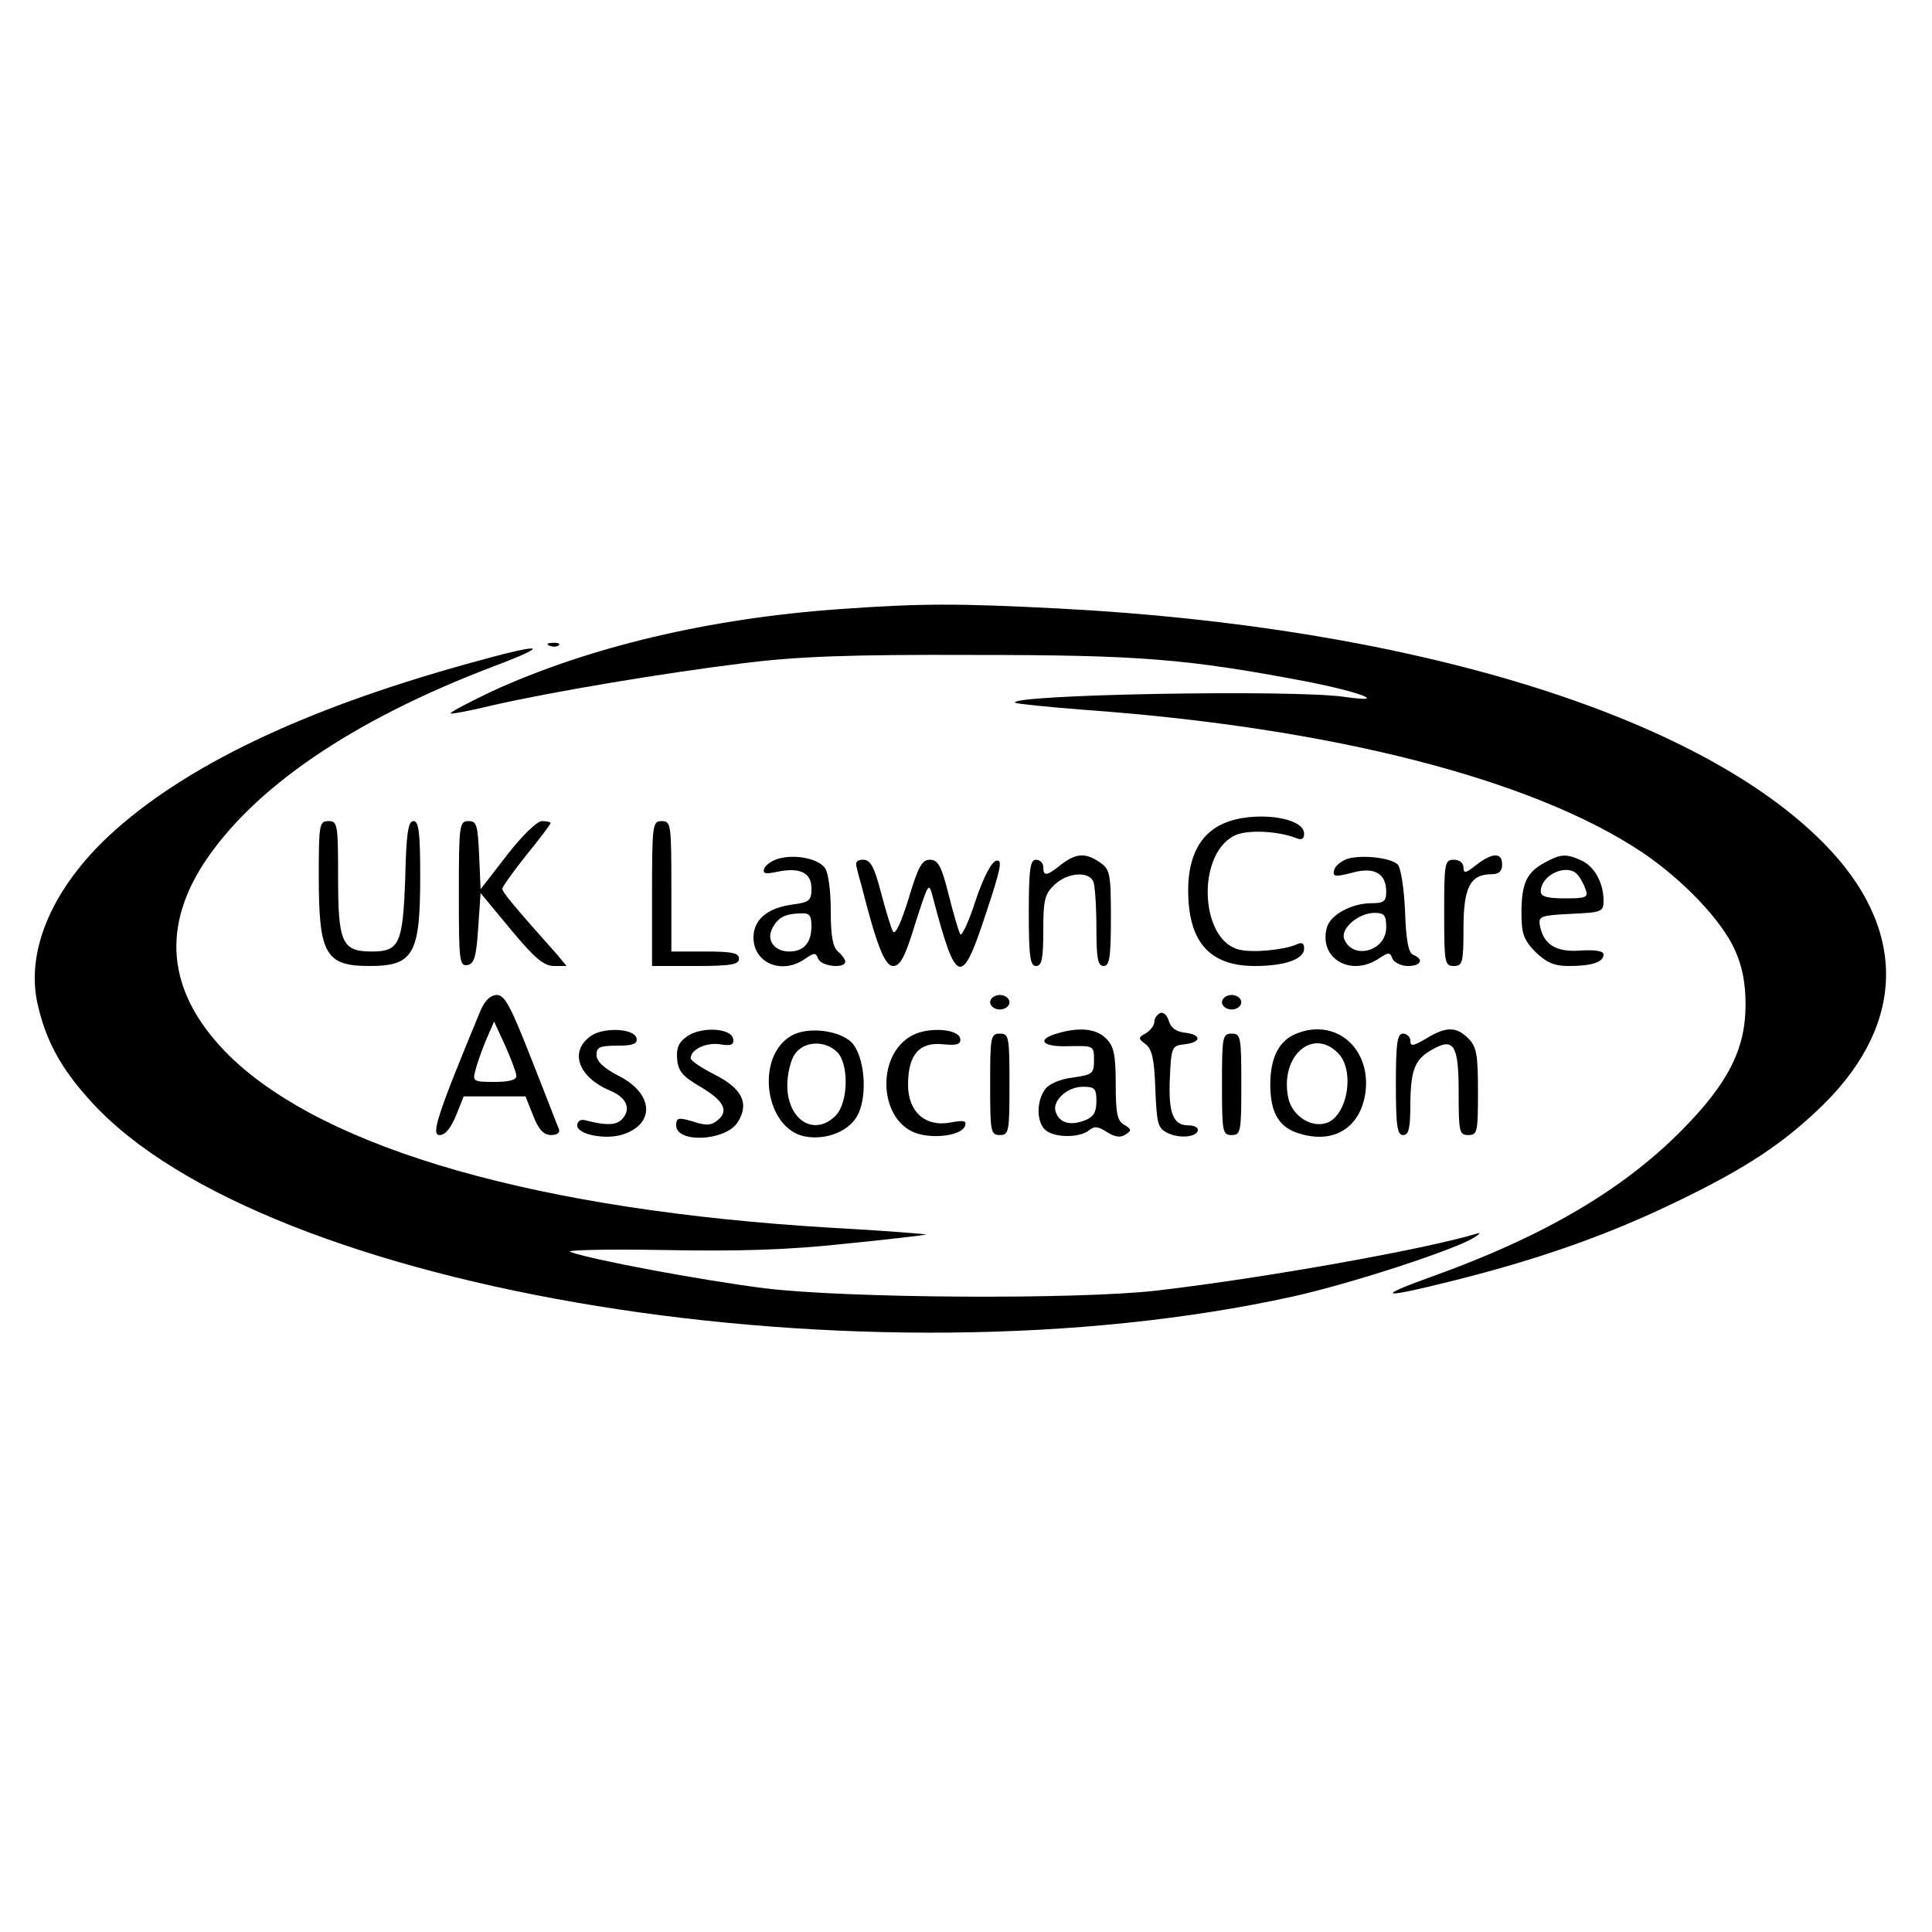 <?xml version="1.0" standalone="no"?>
<!DOCTYPE svg PUBLIC "-//W3C//DTD SVG 20010904//EN"
 "http://www.w3.org/TR/2001/REC-SVG-20010904/DTD/svg10.dtd">
<svg version="1.0" xmlns="http://www.w3.org/2000/svg"
 width="400pt" height="400pt" viewBox="0 0 400 400"
 preserveAspectRatio="xMidYMid meet">
<g transform="translate(0,400) scale(0.1,-0.1)"
fill="#000000" stroke="none">
<path d="M1740 2739 c-272 -19 -523 -79 -723 -171 -48 -23 -86 -43 -84 -45 2
-2 42 6 88 17 118 27 348 66 519 87 112 14 220 18 475 17 346 0 442 -8 690
-55 112 -22 172 -45 80 -32 -105 16 -700 5 -683 -12 2 -2 69 -9 148 -15 509
-37 922 -143 1149 -294 85 -57 166 -142 193 -203 15 -33 22 -68 22 -113 0 -92
-36 -163 -133 -261 -122 -123 -286 -219 -511 -300 -128 -46 -114 -49 45 -9
174 44 313 93 452 160 148 71 228 124 311 206 170 170 169 365 -2 538 -262
266 -855 448 -1581 486 -212 11 -288 11 -455 -1z"/>
<path d="M1138 2663 c7 -3 16 -2 19 1 4 3 -2 6 -13 5 -11 0 -14 -3 -6 -6z"/>
<path d="M965 2625 c-341 -95 -584 -212 -738 -354 -117 -109 -173 -236 -150
-346 17 -78 48 -136 111 -205 359 -397 1607 -599 2490 -404 117 26 326 94 371
120 15 9 18 13 9 10 -110 -33 -440 -92 -663 -118 -165 -19 -646 -16 -814 5
-132 17 -357 59 -400 75 -12 4 74 6 191 4 155 -3 258 0 378 13 91 9 166 18
167 19 2 1 -86 8 -195 14 -606 36 -1047 162 -1246 355 -126 124 -145 258 -55
398 102 157 308 298 600 409 127 48 105 50 -56 5z"/>
<path d="M2533 2295 c-48 -21 -73 -68 -73 -138 0 -107 44 -157 138 -157 62 0
102 14 102 36 0 12 -5 14 -17 8 -27 -11 -90 -17 -118 -10 -80 20 -88 194 -11
235 24 14 91 11 129 -4 12 -5 17 -2 17 9 0 35 -106 48 -167 21z"/>
<path d="M660 2185 c0 -161 14 -185 105 -185 91 0 105 24 105 185 0 92 -3 115
-14 115 -11 0 -15 -26 -17 -118 -5 -136 -12 -152 -69 -152 -62 0 -70 18 -70
153 0 110 -1 117 -20 117 -19 0 -20 -7 -20 -115z"/>
<path d="M950 2149 c0 -138 1 -150 18 -147 14 3 18 17 22 76 l5 73 63 -76 c49
-59 68 -75 89 -75 l26 0 -19 23 c-91 102 -114 130 -114 137 0 4 23 36 50 70
28 34 50 64 50 66 0 2 -8 4 -18 4 -10 0 -41 -30 -72 -70 l-55 -71 -3 71 c-3
62 -5 70 -22 70 -19 0 -20 -8 -20 -151z"/>
<path d="M1350 2150 l0 -150 90 0 c73 0 90 3 90 15 0 12 -14 15 -70 15 l-70 0
0 135 c0 128 -1 135 -20 135 -19 0 -20 -7 -20 -150z"/>
<path d="M1611 2222 c-14 -4 -27 -14 -29 -21 -3 -10 3 -11 27 -6 47 10 71 -2
71 -34 0 -26 -4 -29 -41 -34 -50 -7 -79 -31 -79 -68 0 -53 59 -78 107 -44 19
13 22 13 27 0 6 -16 56 -21 56 -6 0 5 -7 14 -15 21 -11 9 -15 33 -15 84 0 42
-5 79 -12 89 -15 20 -63 29 -97 19z m69 -140 c0 -34 -16 -52 -46 -52 -31 0
-48 24 -35 48 12 23 26 30 59 31 18 1 22 -4 22 -27z"/>
<path d="M2197 2210 c-30 -24 -37 -25 -37 -5 0 8 -7 15 -15 15 -12 0 -15 -19
-15 -110 0 -91 3 -110 15 -110 12 0 15 15 15 73 0 64 3 76 23 95 27 26 72 29
81 6 3 -9 6 -51 6 -95 0 -64 3 -79 15 -79 12 0 15 18 15 99 0 92 -2 101 -22
115 -30 21 -50 20 -81 -4z"/>
<path d="M2790 2222 c-14 -5 -26 -15 -28 -24 -3 -13 2 -14 37 -5 46 13 71 -1
71 -39 0 -20 -5 -24 -30 -24 -42 0 -86 -24 -93 -51 -17 -63 49 -102 107 -64
21 14 24 14 29 0 4 -8 18 -15 32 -15 27 0 34 14 11 23 -10 4 -15 30 -17 91 -2
47 -9 90 -15 96 -14 14 -73 21 -104 12z m80 -142 c0 -50 -70 -68 -87 -24 -8
22 30 54 63 54 20 0 24 -5 24 -30z"/>
<path d="M3056 2209 c-21 -17 -26 -18 -26 -5 0 9 -8 16 -20 16 -19 0 -20 -7
-20 -110 0 -103 1 -110 20 -110 18 0 20 7 20 78 0 85 14 112 58 112 15 0 22 6
22 20 0 26 -20 25 -54 -1z"/>
<path d="M3198 2214 c-37 -20 -48 -43 -48 -104 0 -44 5 -56 29 -81 23 -22 39
-29 69 -29 48 0 72 8 72 24 0 7 -17 10 -48 8 -51 -4 -77 13 -84 53 -3 18 3 20
65 23 63 3 67 4 67 27 0 37 -19 72 -47 84 -31 14 -42 13 -75 -5z m69 -26 c6
-7 13 -21 16 -30 6 -16 0 -18 -43 -18 -37 0 -50 4 -50 14 0 36 57 60 77 34z"/>
<path d="M1774 2203 c2 -10 7 -27 10 -38 31 -122 48 -165 65 -165 15 0 25 19
46 88 28 87 28 87 37 52 48 -182 59 -185 110 -29 30 90 34 110 21 107 -10 -2
-26 -32 -43 -82 -14 -44 -29 -76 -32 -70 -3 5 -14 42 -24 82 -15 60 -22 72
-39 72 -16 0 -24 -14 -44 -81 -15 -48 -27 -75 -32 -68 -4 7 -15 43 -25 81 -14
54 -22 68 -37 68 -13 0 -17 -5 -13 -17z"/>
<path d="M995 1908 c-90 -217 -103 -258 -85 -258 12 0 23 14 34 40 l16 40 64
0 64 0 16 -40 c11 -29 22 -40 37 -40 13 0 19 5 16 13 -3 6 -28 72 -57 145 -42
107 -55 132 -71 132 -13 0 -25 -11 -34 -32z m74 -135 c1 -9 -15 -13 -45 -13
-43 0 -46 1 -40 23 3 13 13 41 22 63 l17 39 23 -50 c12 -27 23 -56 23 -62z"/>
<path d="M2050 1925 c0 -8 9 -15 20 -15 11 0 20 7 20 15 0 8 -9 15 -20 15 -11
0 -20 -7 -20 -15z"/>
<path d="M2530 1925 c0 -8 9 -15 20 -15 11 0 20 7 20 15 0 8 -9 15 -20 15 -11
0 -20 -7 -20 -15z"/>
<path d="M2403 1903 c-7 -3 -13 -11 -13 -18 0 -8 -8 -18 -17 -24 -17 -9 -17
-11 -1 -23 13 -10 18 -31 20 -93 3 -72 5 -81 26 -91 25 -12 62 -8 62 7 0 5 -8
9 -19 9 -32 0 -42 24 -39 97 3 66 4 68 31 71 35 4 35 20 0 24 -18 2 -29 10
-33 24 -3 11 -11 19 -17 17z"/>
<path d="M1223 1855 c-45 -32 -26 -85 40 -113 34 -14 44 -37 26 -58 -12 -14
-33 -15 -79 -3 -8 2 -15 -3 -15 -11 0 -19 60 -31 97 -18 65 23 60 84 -10 120
-32 16 -47 31 -47 44 0 16 7 19 43 19 32 0 42 4 40 15 -4 21 -68 24 -95 5z"/>
<path d="M1422 1854 c-17 -12 -22 -24 -20 -47 2 -25 12 -36 48 -57 49 -29 60
-50 35 -70 -12 -10 -24 -11 -50 -2 -31 9 -35 8 -35 -8 0 -37 101 -33 127 6 25
39 10 70 -47 99 -28 14 -50 29 -50 34 0 18 31 33 60 29 24 -4 30 -1 28 11 -4
23 -67 26 -96 5z"/>
<path d="M1639 1856 c-76 -43 -56 -193 28 -209 44 -8 92 11 109 45 21 41 14
122 -13 150 -26 25 -90 33 -124 14z m93 -33 c26 -23 25 -106 -2 -133 -44 -44
-100 -9 -100 63 0 23 7 53 16 65 18 26 60 29 86 5z"/>
<path d="M1890 1857 c-79 -40 -71 -183 13 -205 39 -10 89 -1 95 17 4 11 -3 12
-30 7 -52 -10 -88 22 -88 78 0 62 23 89 72 84 30 -3 38 0 36 12 -4 20 -65 24
-98 7z"/>
<path d="M2191 1861 c-47 -13 -34 -29 21 -27 53 1 53 1 53 -29 0 -28 -3 -30
-44 -36 -26 -3 -49 -13 -57 -24 -19 -25 -18 -70 1 -85 19 -16 71 -16 90 0 10
9 19 8 37 -4 16 -10 28 -12 38 -5 13 8 13 11 -2 20 -15 8 -18 24 -18 84 0 62
-4 79 -20 95 -20 20 -54 24 -99 11z m79 -141 c0 -23 -6 -33 -25 -40 -29 -11
-51 -5 -59 17 -9 23 23 53 56 53 25 0 28 -4 28 -30z"/>
<path d="M2684 1860 c-36 -14 -54 -50 -54 -105 0 -61 19 -91 64 -103 70 -20
123 15 133 86 12 92 -62 155 -143 122z m86 -40 c37 -37 19 -135 -27 -146 -32
-8 -69 18 -76 54 -17 85 50 145 103 92z"/>
<path d="M2953 1850 c-27 -16 -33 -17 -33 -5 0 8 -7 15 -15 15 -12 0 -15 -18
-15 -105 0 -87 3 -105 15 -105 12 0 15 14 15 68 1 69 10 90 47 110 43 24 53 8
53 -89 0 -82 1 -89 20 -89 19 0 20 7 20 90 0 77 -3 93 -20 110 -25 25 -46 25
-87 0z"/>
<path d="M2050 1755 c0 -98 1 -105 20 -105 19 0 20 7 20 105 0 98 -1 105 -20
105 -19 0 -20 -7 -20 -105z"/>
<path d="M2530 1755 c0 -98 1 -105 20 -105 19 0 20 7 20 105 0 98 -1 105 -20
105 -19 0 -20 -7 -20 -105z"/>
</g>
</svg>
